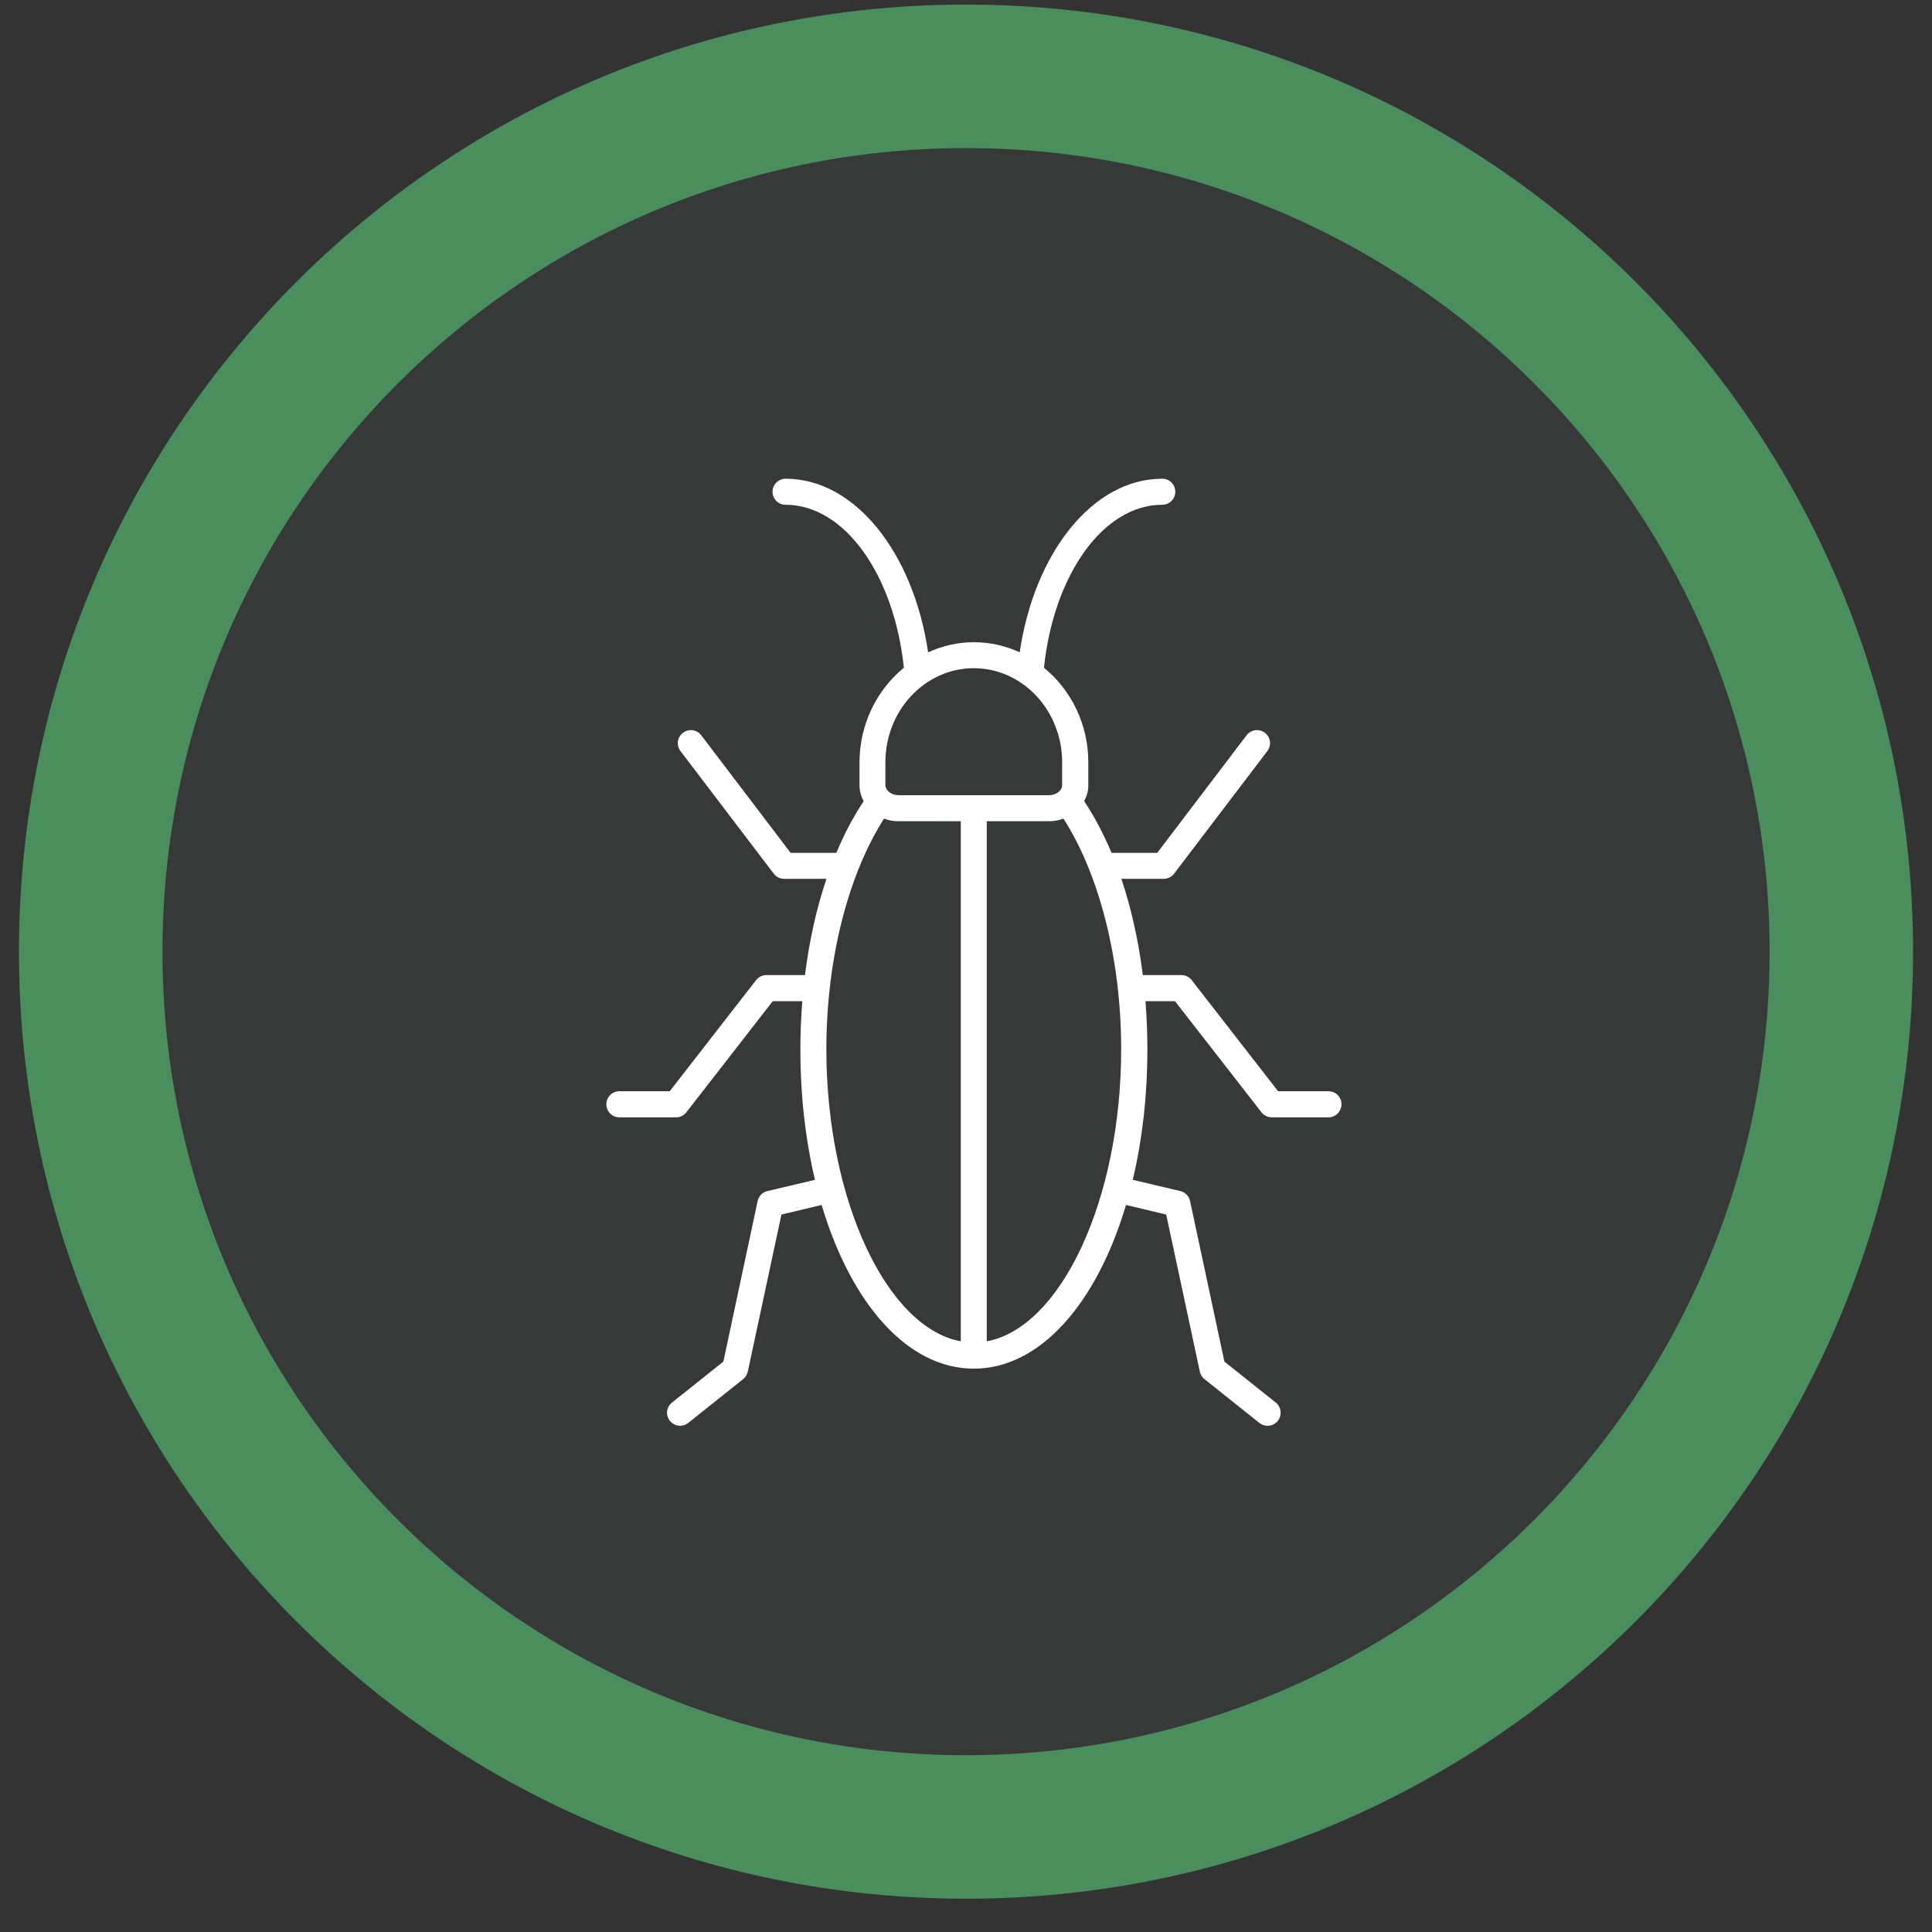 <svg width="51" height="51" viewBox="0 0 51 51" fill="none" xmlns="http://www.w3.org/2000/svg">
<rect x="0" y="0" width="51" height="51" fill="#333333" stroke="none"/>
<path d="M25.5 50.121C39.307 50.121 50.5 38.928 50.5 25.121C50.5 11.314 39.307 0.121 25.5 0.121C11.693 0.121 0.5 11.314 0.5 25.121C0.5 38.928 11.693 50.121 25.5 50.121Z" fill="#4A8E5E"/>
<path d="M25.501 46.333C37.216 46.333 46.713 36.836 46.713 25.121C46.713 13.406 37.216 3.909 25.501 3.909C13.786 3.909 4.289 13.406 4.289 25.121C4.289 36.836 13.786 46.333 25.501 46.333Z" fill="#373838"/>
<path d="M25.5 20.791C27.122 20.791 28.436 19.477 28.436 17.855C28.436 16.234 27.122 14.92 25.5 14.92C23.879 14.92 22.565 16.234 22.565 17.855C22.565 19.477 23.879 20.791 25.5 20.791Z" fill="#373838"/>
<path d="M25.5 27.955C26.737 27.955 27.741 26.413 27.741 24.511C27.741 22.609 26.737 21.067 25.5 21.067C24.262 21.067 23.258 22.609 23.258 24.511C23.258 26.413 24.262 27.955 25.5 27.955Z" fill="#373838"/>
<path d="M25.5 37.097C27.547 37.097 29.206 34.897 29.206 32.182C29.206 29.468 27.547 27.268 25.5 27.268C23.454 27.268 21.795 29.468 21.795 32.182C21.795 34.897 23.454 37.097 25.5 37.097Z" fill="#373838"/>
<path d="M35.068 28.806H33.739L31.458 25.873C31.392 25.788 31.293 25.74 31.188 25.74H30.168C30.053 24.824 29.859 23.967 29.601 23.199H30.719C30.826 23.199 30.928 23.148 30.992 23.064L33.456 19.825C33.57 19.674 33.542 19.457 33.389 19.343C33.239 19.228 33.022 19.259 32.907 19.409L30.548 22.513H29.341C29.13 22.008 28.887 21.549 28.619 21.149C28.688 21.021 28.729 20.881 28.729 20.73V20.128C28.729 19.11 28.27 18.208 27.558 17.626C27.813 15.188 29.114 13.325 30.68 13.325C30.869 13.325 31.025 13.172 31.025 12.981C31.025 12.79 30.872 12.637 30.68 12.637C28.841 12.637 27.301 14.603 26.918 17.22C26.548 17.049 26.14 16.953 25.709 16.953C25.278 16.953 24.87 17.049 24.5 17.22C24.115 14.601 22.577 12.637 20.738 12.637C20.549 12.637 20.393 12.79 20.393 12.981C20.393 13.172 20.546 13.325 20.738 13.325C22.304 13.325 23.605 15.188 23.86 17.626C23.151 18.208 22.689 19.11 22.689 20.128V20.73C22.689 20.881 22.73 21.021 22.799 21.149C22.531 21.552 22.288 22.008 22.077 22.513H20.87L18.511 19.409C18.396 19.259 18.182 19.228 18.029 19.343C17.878 19.457 17.848 19.674 17.962 19.825L20.426 23.064C20.49 23.148 20.592 23.199 20.699 23.199H21.817C21.556 23.967 21.365 24.822 21.25 25.74H20.23C20.123 25.74 20.023 25.788 19.959 25.873L17.679 28.806H16.35C16.162 28.806 16.006 28.959 16.006 29.15C16.006 29.342 16.159 29.495 16.35 29.495H17.848C17.955 29.495 18.054 29.446 18.118 29.362L20.398 26.429H21.179C21.146 26.845 21.128 27.268 21.128 27.701C21.128 28.936 21.265 30.099 21.513 31.145L20.258 31.441C20.128 31.471 20.028 31.574 20 31.704L19.095 35.943L17.738 37.025C17.59 37.142 17.564 37.359 17.684 37.507C17.753 37.591 17.853 37.637 17.952 37.637C18.026 37.637 18.103 37.611 18.166 37.563L19.618 36.405C19.679 36.356 19.722 36.285 19.74 36.208L20.628 32.061L21.689 31.808C22.462 34.405 23.954 36.129 25.706 36.129C27.459 36.129 28.951 34.405 29.724 31.808L30.785 32.061L31.673 36.208C31.688 36.287 31.731 36.356 31.795 36.405L33.246 37.563C33.31 37.614 33.384 37.637 33.461 37.637C33.563 37.637 33.662 37.593 33.731 37.507C33.848 37.359 33.825 37.142 33.678 37.025L32.321 35.943L31.415 31.704C31.387 31.574 31.288 31.471 31.157 31.441L29.902 31.145C30.15 30.099 30.288 28.936 30.288 27.701C30.288 27.268 30.27 26.842 30.237 26.429H31.017L33.3 29.362C33.366 29.446 33.466 29.495 33.57 29.495H35.068C35.256 29.495 35.412 29.342 35.412 29.15C35.412 28.959 35.259 28.806 35.068 28.806ZM25.362 35.407C23.406 35.048 21.814 31.665 21.814 27.699C21.814 25.258 22.419 23.041 23.337 21.61C23.454 21.654 23.582 21.679 23.717 21.679H25.362V35.407ZM23.717 20.991C23.531 20.991 23.372 20.868 23.372 20.725V20.123C23.372 18.753 24.418 17.639 25.706 17.639C26.994 17.639 28.038 18.753 28.038 20.123V20.725C28.038 20.868 27.88 20.991 27.693 20.991H23.717ZM26.048 35.407V21.679H27.693C27.829 21.679 27.956 21.654 28.073 21.61C28.992 23.041 29.596 25.26 29.596 27.699C29.596 31.665 28.005 35.048 26.048 35.407Z" fill="white"/>
</svg>
